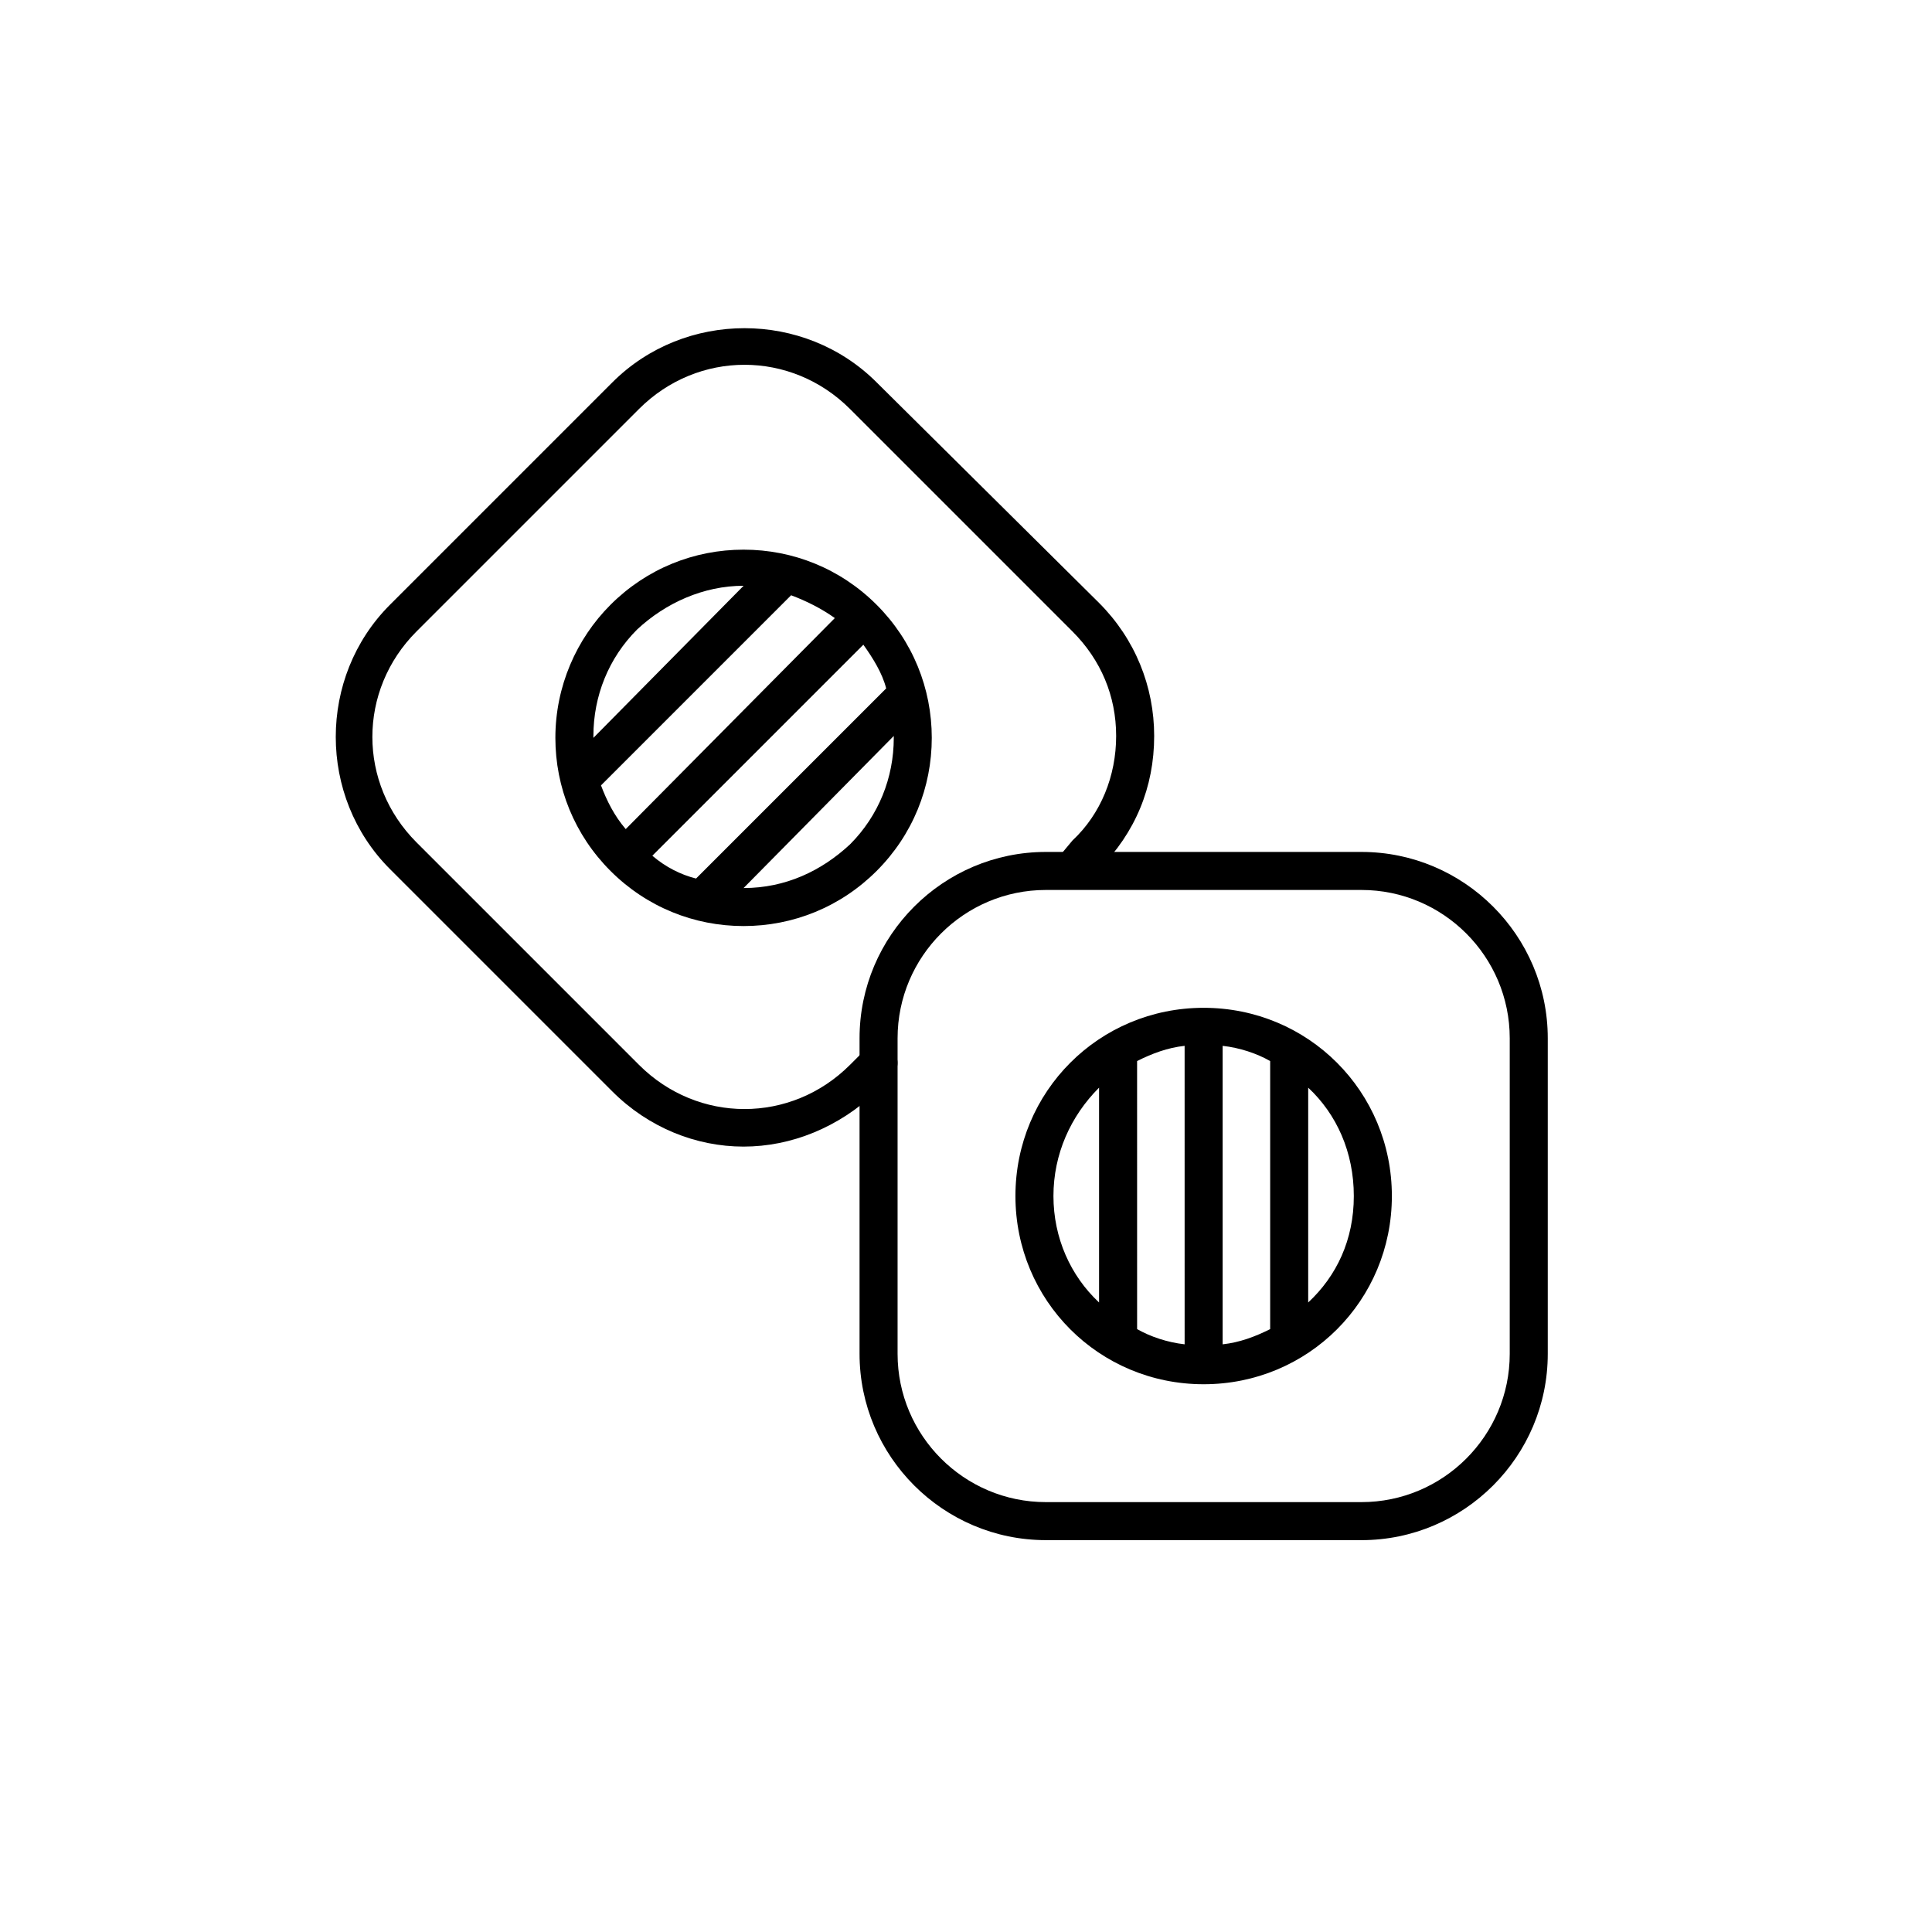 <?xml version="1.0" encoding="UTF-8"?>
<!-- Uploaded to: SVG Repo, www.svgrepo.com, Generator: SVG Repo Mixer Tools -->
<svg fill="#000000" width="800px" height="800px" version="1.1" viewBox="144 144 512 512" xmlns="http://www.w3.org/2000/svg">
 <g>
  <path d="m371.79 502.78v-83.633c0-27.207 22.168-49.375 49.375-49.375h83.633c27.207 0 49.375 22.168 49.375 49.375v83.633c0 27.207-22.168 49.375-49.375 49.375l-83.633-0.004c-27.207 0-49.375-22.168-49.375-49.371zm49.375-122.93c-21.664 0-39.297 17.633-39.297 39.297v83.633c0 21.664 17.633 39.297 39.297 39.297h83.633c21.664 0 39.297-17.633 39.297-39.297v-83.633c0-21.664-17.633-39.297-39.297-39.297z"/>
  <path d="m413.1 460.96c0 27.711 22.168 49.879 49.879 49.879 27.711 0 49.879-22.168 49.879-49.879 0-27.711-22.168-49.879-49.879-49.879-27.711 0-49.879 22.168-49.879 49.879zm54.914-39.801c4.535 0.504 9.07 2.016 12.594 4.031v71.039c-4.031 2.016-8.062 3.527-12.594 4.031zm-10.074 79.098c-4.535-0.504-9.07-2.016-12.594-4.031l-0.004-71.039c4.031-2.016 8.062-3.527 12.594-4.031zm32.746-11.086v-56.93c7.559 7.055 12.09 17.129 12.09 28.719 0.004 11.586-4.531 21.16-12.09 28.211zm-67.512-28.211c0-11.082 4.535-21.16 12.09-28.719v56.93c-7.555-7.051-12.09-17.129-12.09-28.211z"/>
  <path d="m341.05 447.86c12.594 0 25.191-5.039 35.266-14.609l4.031-4.031c2.016-2.016 2.016-5.039 0-7.055-2.016-2.016-5.039-2.016-7.055 0l-4.031 4.031c-15.617 15.617-40.305 15.617-55.922 0l-58.945-58.945c-15.617-15.617-15.617-40.305 0-55.922l58.945-58.945c15.617-15.617 40.305-15.617 55.922 0l58.945 58.945c7.559 7.559 11.586 17.129 11.586 27.711 0 10.578-4.031 20.656-11.586 27.711l-2.519 3.019c-2.016 2.016-2.016 5.039 0 7.055s5.039 2.016 7.055 0l2.519-2.519c9.574-9.574 14.609-21.664 14.609-35.266 0-13.098-5.039-25.695-14.609-35.266l-58.945-58.445c-19.145-19.145-50.883-19.145-70.031 0l-58.945 58.945c-19.145 19.145-19.145 50.883 0 70.031l58.945 58.945c9.574 9.574 22.168 14.609 34.766 14.609z"/>
  <path d="m291.18 339.54c0 13.098 5.039 25.695 14.609 35.266 9.574 9.574 22.168 14.609 35.266 14.609 13.098 0 25.695-5.039 35.266-14.609 9.574-9.574 14.609-22.168 14.609-35.266 0-13.098-5.039-25.695-14.609-35.266-9.574-9.574-22.168-14.609-35.266-14.609-13.098 0-25.695 5.039-35.266 14.609-9.066 9.066-14.609 21.66-14.609 35.266zm49.879-40.305c0.5 0 0.5 0 0 0l-39.801 40.305v-0.504c0-10.578 4.031-20.656 11.586-28.215 7.559-7.055 17.633-11.586 28.215-11.586zm-37.789 52.898 50.383-50.383c4.031 1.512 8.062 3.527 11.586 6.047l-55.418 55.922c-3.023-3.523-5.039-7.555-6.551-11.586zm13.605 18.641 55.922-55.922c2.519 3.527 5.039 7.559 6.047 11.586l-50.383 50.383c-4.031-1.008-8.059-3.023-11.586-6.047zm24.184 8.566 39.801-40.305v0.504c0 10.578-4.031 20.656-11.586 28.215-7.559 7.051-17.133 11.586-28.215 11.586z"/>
 </g>
</svg>